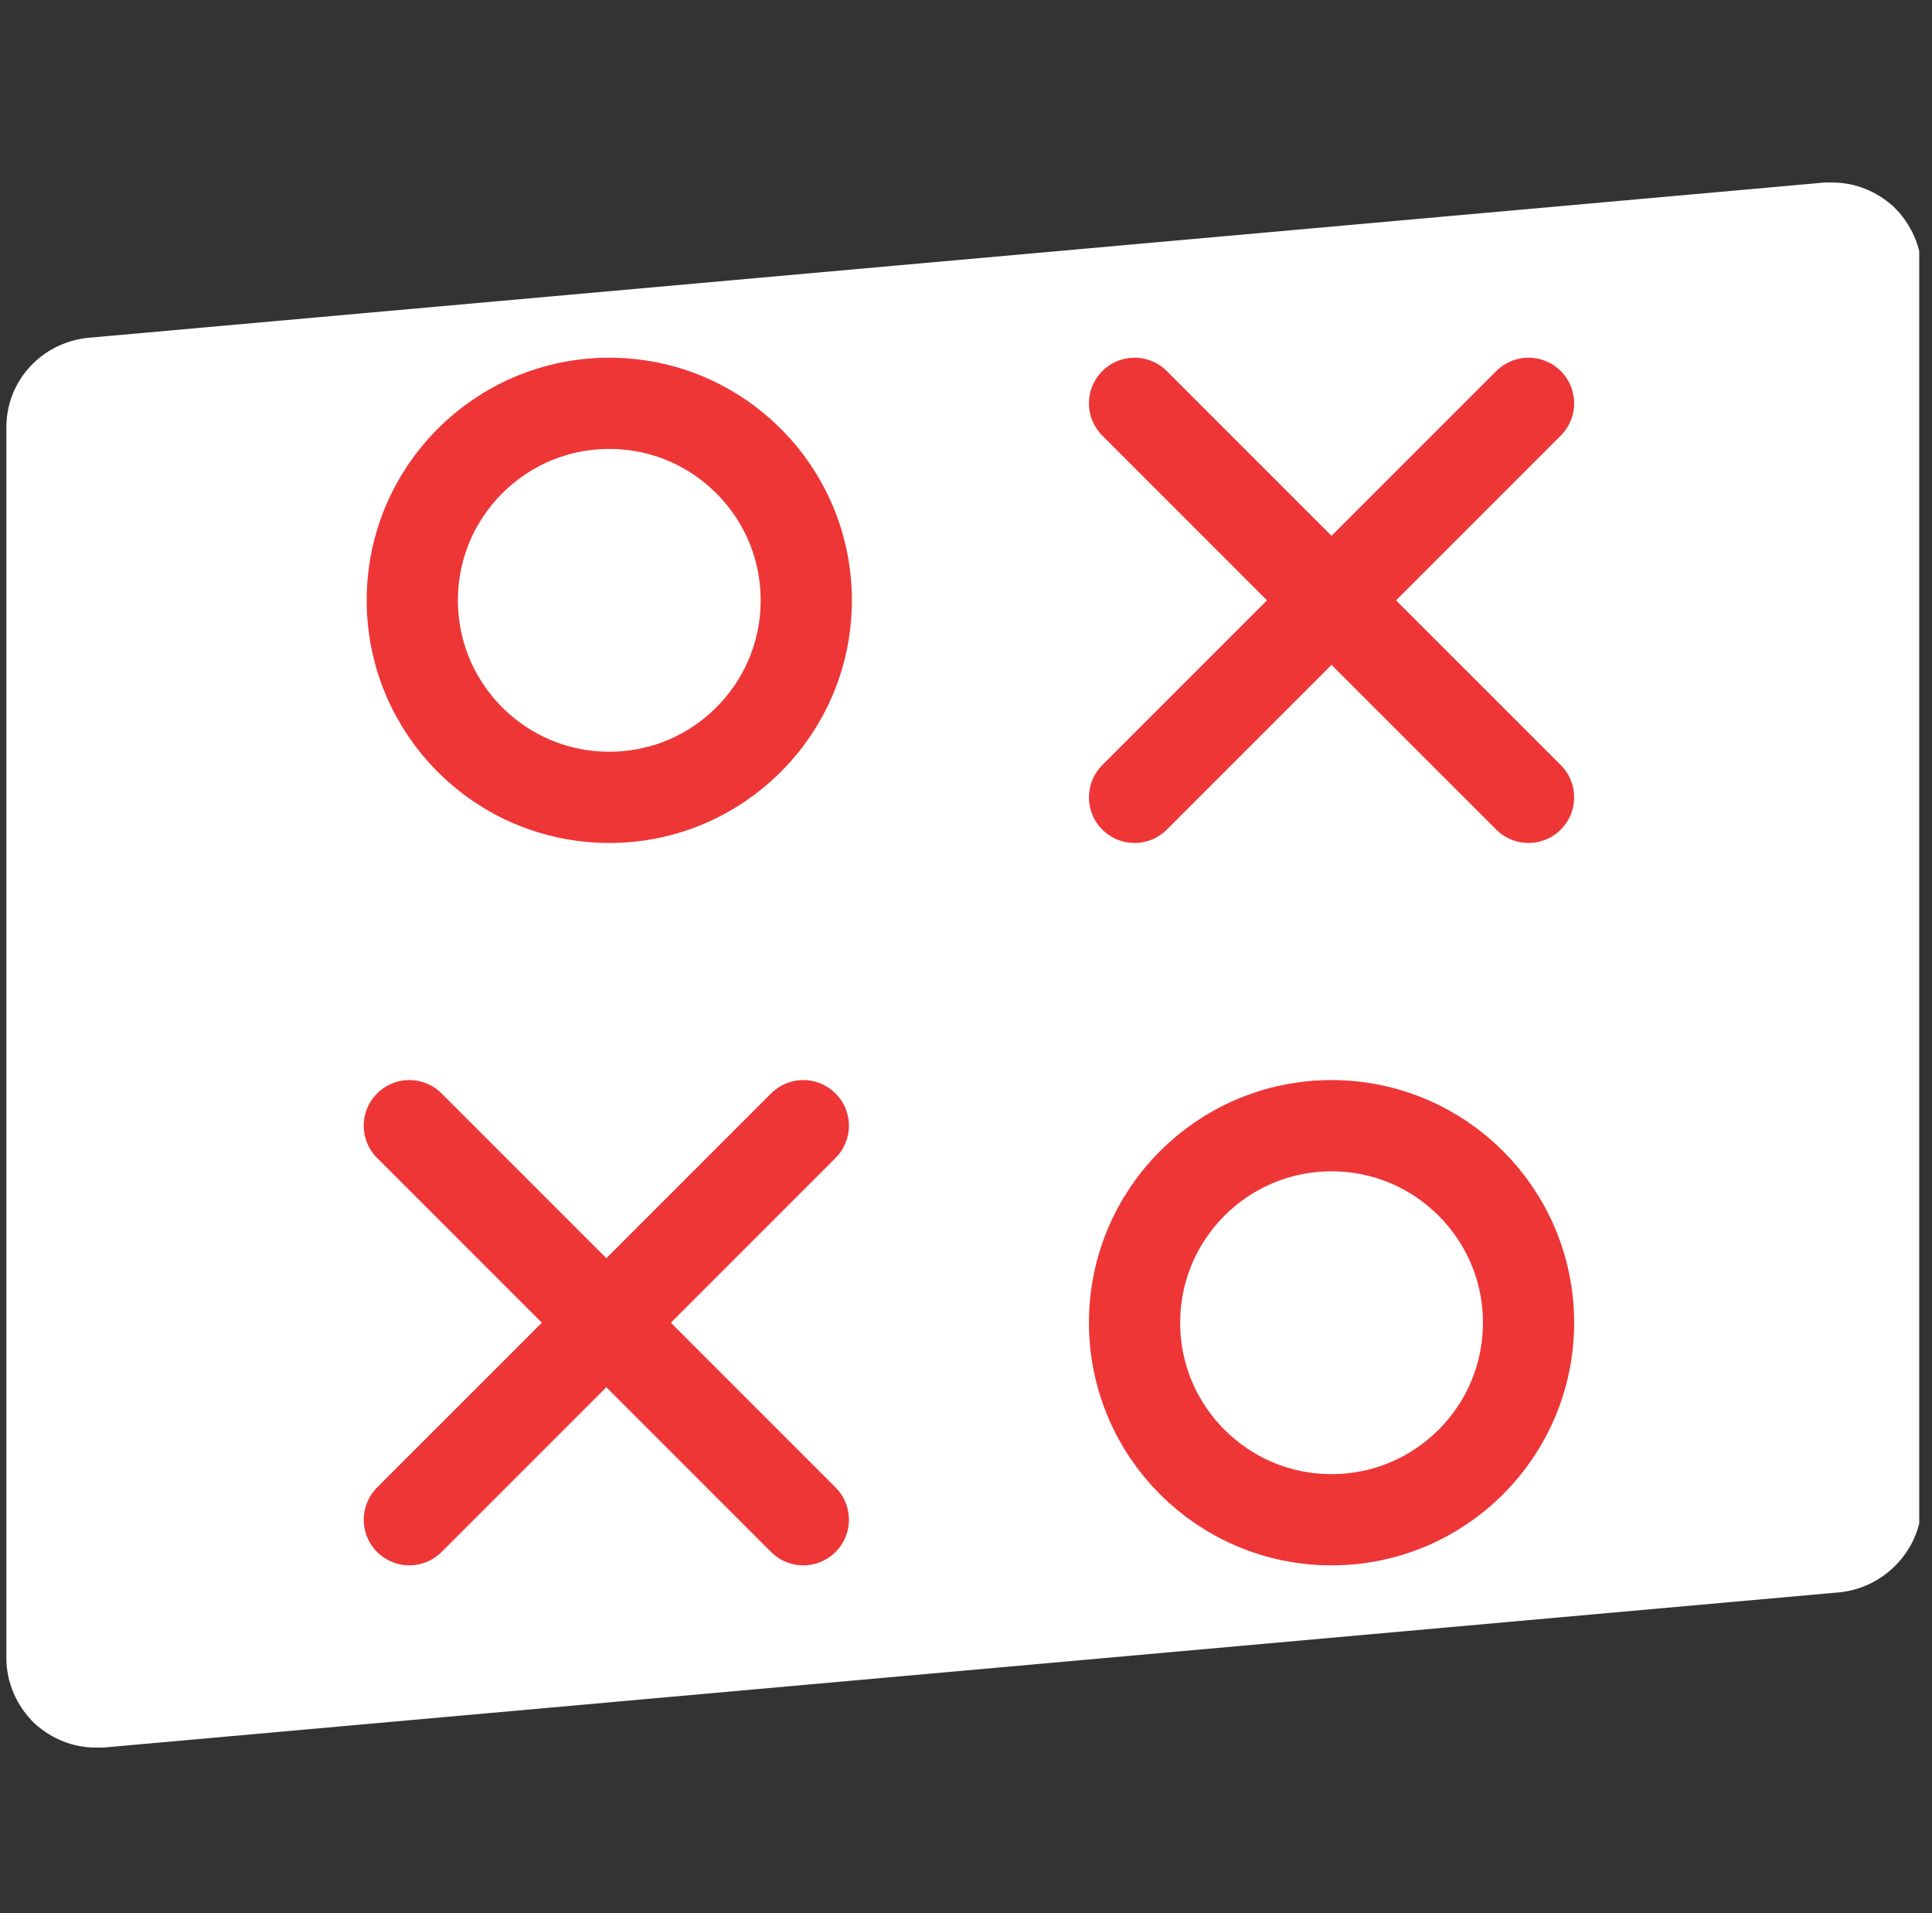 <?xml version="1.0" encoding="UTF-8"?>
<svg xmlns="http://www.w3.org/2000/svg" width="101" height="100" viewBox="0 0 101 100" fill="none">
  <rect x="0" y="0" width="101" height="100" fill="#333333" stroke="none"/>
  <g clip-path="url(#clip0_620_47025)">
    <path d="M98.973 10.784C98.079 9.987 96.98 9.54 95.784 9.54H95.385L4.615 17.656C2.175 17.904 0.333 19.897 0.333 22.336V86.663C0.333 87.955 0.883 89.199 1.824 90.099C2.718 90.896 3.818 91.343 5.013 91.343H5.412L96.182 83.227C98.574 82.979 100.464 80.938 100.464 78.546V14.22C100.464 12.928 99.914 11.684 98.973 10.784Z" fill="white"></path>
    <path d="M41.995 58.839L21.399 79.434M41.995 79.434L21.399 58.839" stroke="#EE3636" stroke-width="4.769" stroke-linecap="round" stroke-linejoin="round"></path>
    <path d="M79.908 21.081L59.312 41.676M79.908 41.676L59.312 21.081" stroke="#EE3636" stroke-width="4.769" stroke-linecap="round" stroke-linejoin="round"></path>
    <circle cx="69.61" cy="69.137" r="10.298" stroke="#EE3636" stroke-width="4.769"></circle>
    <ellipse cx="31.852" cy="31.379" rx="10.298" ry="10.298" stroke="#EE3636" stroke-width="4.769"></ellipse>
  </g>
  <defs>
    <clipPath id="clip0_620_47025">
      <rect width="100" height="100" fill="white" transform="translate(0.333)"></rect>
    </clipPath>
  </defs>
</svg>
